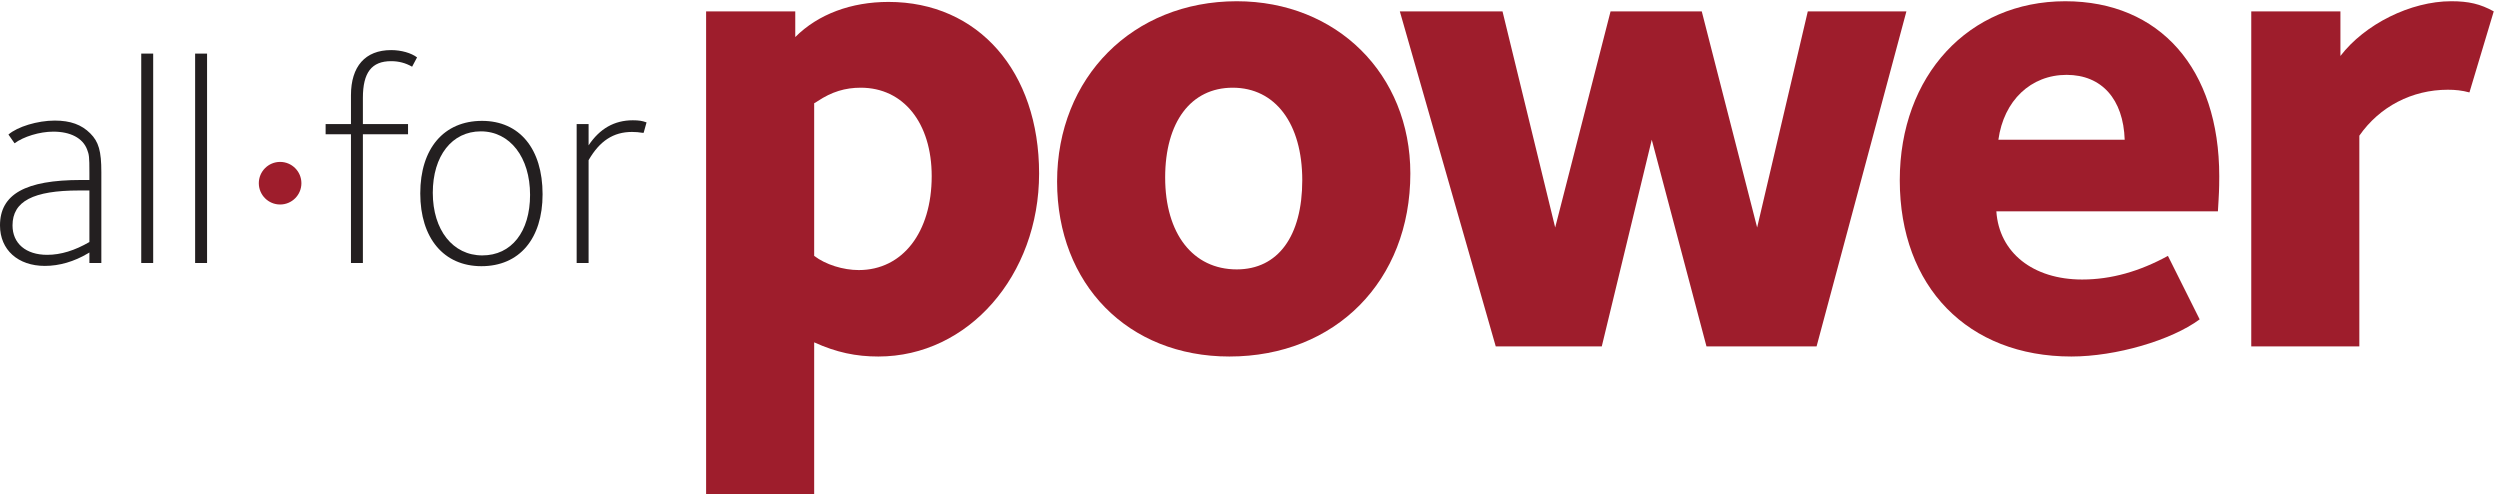 <?xml version="1.0" encoding="UTF-8" standalone="no"?>
<!-- Created with Inkscape (http://www.inkscape.org/) -->

<svg
   version="1.1"
   id="svg1"
   width="413.107"
   height="81.68"
   viewBox="0 0 413.107 81.68"
   sodipodi:docname="All for_POWER_logo_POZITIV.eps"
   xmlns:inkscape="http://www.inkscape.org/namespaces/inkscape"
   xmlns:sodipodi="http://sodipodi.sourceforge.net/DTD/sodipodi-0.dtd"
   xmlns="http://www.w3.org/2000/svg"
   xmlns:svg="http://www.w3.org/2000/svg">
  <defs
     id="defs1" />
  <sodipodi:namedview
     id="namedview1"
     pagecolor="#ffffff"
     bordercolor="#000000"
     borderopacity="0.25"
     inkscape:showpageshadow="2"
     inkscape:pageopacity="0.0"
     inkscape:pagecheckerboard="0"
     inkscape:deskcolor="#d1d1d1">
    <inkscape:page
       x="0"
       y="0"
       inkscape:label="1"
       id="page1"
       width="413.107"
       height="81.68"
       margin="0"
       bleed="0" />
  </sodipodi:namedview>
  <g
     id="g1"
     inkscape:groupmode="layer"
     inkscape:label="1">
    <g
       id="group-R5">
      <path
         id="path2"
         d="m 111.078,377.488 h -12.66 c -57.168,0 -82.856,-13.383 -82.856,-43.422 0,-22.433 16.645,-36.543 43.059,-36.543 17,0 34.367,5.426 52.457,15.918 z m 0,-90.101 v 13.027 c -0.719,-0.359 -0.719,-0.359 -1.808,-1.078 -17,-10.137 -35.458,-15.57 -53.547,-15.57 -33.293,0 -55.723,19.91 -55.723,50.3 0,38.723 31.48,56.442 100.59,56.442 h 10.488 v 9.418 c 0,19.531 -0.355,22.062 -2.894,28.574 -5.418,14.121 -20.622,22.074 -41.969,22.074 -17.012,0 -36.91,-6.156 -48.121,-14.465 l -7.602,10.856 c 11.219,9.765 36.184,17.355 57.531,17.355 19.539,0 33.286,-5.062 44.149,-15.918 10.484,-10.48 13.742,-22.074 13.742,-48.121 V 287.387 h -14.836"
         style="fill:#231f20;fill-opacity:1;fill-rule:nonzero;stroke:none"
         transform="matrix(0.133,0,0,-0.133,0,81.68)" />
      <path
         id="path3"
         d="M 175.484,287.387 V 547.555 H 190.32 V 287.387 h -14.836"
         style="fill:#231f20;fill-opacity:1;fill-rule:nonzero;stroke:none"
         transform="matrix(0.133,0,0,-0.133,0,81.68)" />
      <path
         id="path4"
         d="m 242.422,287.387 v 260.168 h 14.84 V 287.387 h -14.84"
         style="fill:#231f20;fill-opacity:1;fill-rule:nonzero;stroke:none"
         transform="matrix(0.133,0,0,-0.133,0,81.68)" />
      <path
         id="path5"
         d="m 512.02,531.262 c -8.321,4.715 -16.645,6.875 -26.047,6.875 -24.243,0 -35.106,-14.11 -35.106,-45.586 V 459.98 h 56.09 v -12.656 h -56.09 V 287.387 h -14.82 v 159.937 h -31.481 v 12.656 h 31.481 v 35.833 c 0,35.82 17.723,56.082 49.926,56.082 12.66,0 24.965,-3.622 32.195,-9.059 l -6.148,-11.574"
         style="fill:#231f20;fill-opacity:1;fill-rule:nonzero;stroke:none"
         transform="matrix(0.133,0,0,-0.133,0,81.68)" />
      <path
         id="path6"
         d="m 537.711,374.59 c 0,-46.309 24.977,-77.781 61.523,-77.781 36.176,0 59.336,29.304 59.336,75.254 0,46.671 -24.965,78.871 -61.152,78.871 -35.82,0 -59.707,-30.387 -59.707,-76.344 z m 136.41,-1.801 c 0,-55.363 -28.941,-89.371 -75.98,-89.371 -46.676,0 -75.985,34.727 -75.985,90.449 0,55.727 29.309,90.094 76.711,90.094 46.676,0 75.254,-34.727 75.254,-91.172"
         style="fill:#231f20;fill-opacity:1;fill-rule:nonzero;stroke:none"
         transform="matrix(0.133,0,0,-0.133,0,81.68)" />
      <path
         id="path7"
         d="m 799.684,449.137 h -1.454 c -4.343,0.718 -8.32,1.078 -13.019,1.078 -23.16,0 -40.168,-11.215 -53.922,-35.086 V 287.387 H 716.453 V 459.98 h 14.836 v -26.406 c 13.754,20.625 31.848,31.117 55,31.117 7.234,0 11.941,-0.73 16.645,-2.543 h 0.367 l -3.617,-13.011"
         style="fill:#231f20;fill-opacity:1;fill-rule:nonzero;stroke:none"
         transform="matrix(0.133,0,0,-0.133,0,81.68)" />
      <path
         id="path8"
         d="m 374.477,386.516 c 0,-14.621 -11.84,-26.461 -26.457,-26.461 -14.618,0 -26.465,11.84 -26.465,26.461 0,14.605 11.847,26.464 26.465,26.464 14.617,0 26.457,-11.859 26.457,-26.464"
         style="fill:#9e1d2c;fill-opacity:1;fill-rule:nonzero;stroke:none"
         transform="matrix(0.133,0,0,-0.133,0,81.68)" />
      <path
         id="path9"
         d="m 1011.55,296.227 c 14.28,-10.907 36.09,-17.629 55.39,-17.629 54.54,0 90.63,47.004 90.63,116.644 0,66.305 -35.24,109.93 -88.12,109.93 -19.29,0 -36.07,-5.031 -53.7,-16.777 -2.51,-1.676 -2.51,-1.676 -4.2,-2.52 z m -23.491,271.89 c 28.531,28.528 69.651,43.637 115.811,43.637 111.6,0 187.13,-86.438 187.13,-213.149 0,-126.707 -88.11,-227.406 -199.72,-227.406 -27.7,0 -52.03,5.039 -79.73,17.61 V 0 H 877.285 v 600 h 110.774 v -31.883"
         style="fill:#9e1d2c;fill-opacity:1;fill-rule:nonzero;stroke:none"
         transform="matrix(0.133,0,0,-0.133,0,81.68)" />
      <path
         id="path10"
         d="m 1447.63,393.574 c 0,-69.656 34.39,-114.14 88.94,-114.14 51.18,0 81.4,41.129 81.4,110.769 0,70.496 -33.56,114.969 -86.43,114.969 -52.03,0 -83.91,-42.789 -83.91,-111.598 z m 304.62,5.031 c 0,-133.429 -93.15,-227.406 -224.9,-227.406 -125.88,0 -213.99,89.781 -213.99,217.336 0,129.235 93.98,224.055 223.21,224.055 124.2,0 215.68,-90.625 215.68,-213.985"
         style="fill:#9e1d2c;fill-opacity:1;fill-rule:nonzero;stroke:none"
         transform="matrix(0.133,0,0,-0.133,0,81.68)" />
      <path
         id="path11"
         d="m 2256.97,183.777 h -136.8 l -67.98,256.774 -62.1,-256.774 H 1858.35 L 1739.19,600 h 127.57 L 1932.2,331.477 2001.01,600 h 113.3 L 2183.12,331.477 2246.05,600 h 122.52 l -111.6,-416.223"
         style="fill:#9e1d2c;fill-opacity:1;fill-rule:nonzero;stroke:none"
         transform="matrix(0.133,0,0,-0.133,0,81.68)" />
      <path
         id="path12"
         d="m 2639.78,440.551 c -1.68,50.363 -28.53,80.574 -72.16,80.574 -44.49,0 -78.05,-31.895 -84.77,-80.574 z m 93.14,-223.203 c -35.23,-26.02 -104.06,-46.149 -159.42,-46.149 -128.4,0 -213.17,86.43 -213.17,219.004 0,130.074 85.6,222.387 205.6,222.387 117.48,0 191.33,-83.918 191.33,-217.348 0,-5.039 0,-15.941 -0.84,-29.363 l -0.83,-14.27 h -275.27 c 3.37,-51.179 45.33,-84.75 106.59,-84.75 36.1,0 71.32,10.067 106.58,29.368 l 39.43,-78.879"
         style="fill:#9e1d2c;fill-opacity:1;fill-rule:nonzero;stroke:none"
         transform="matrix(0.133,0,0,-0.133,0,81.68)" />
      <path
         id="path13"
         d="m 3068.1,499.297 c -9.25,2.519 -17.63,3.355 -26.88,3.355 -44.47,0 -84.74,-20.972 -109.91,-57.062 V 183.777 H 2797.03 V 600 h 110.78 v -55.387 c 30.21,39.446 87.27,67.977 137.62,67.977 21.83,0 36.08,-3.356 52.87,-12.59 l -30.2,-100.703"
         style="fill:#9e1d2c;fill-opacity:1;fill-rule:nonzero;stroke:none"
         transform="matrix(0.133,0,0,-0.133,0,81.68)" />
    </g>
  </g>
</svg>
